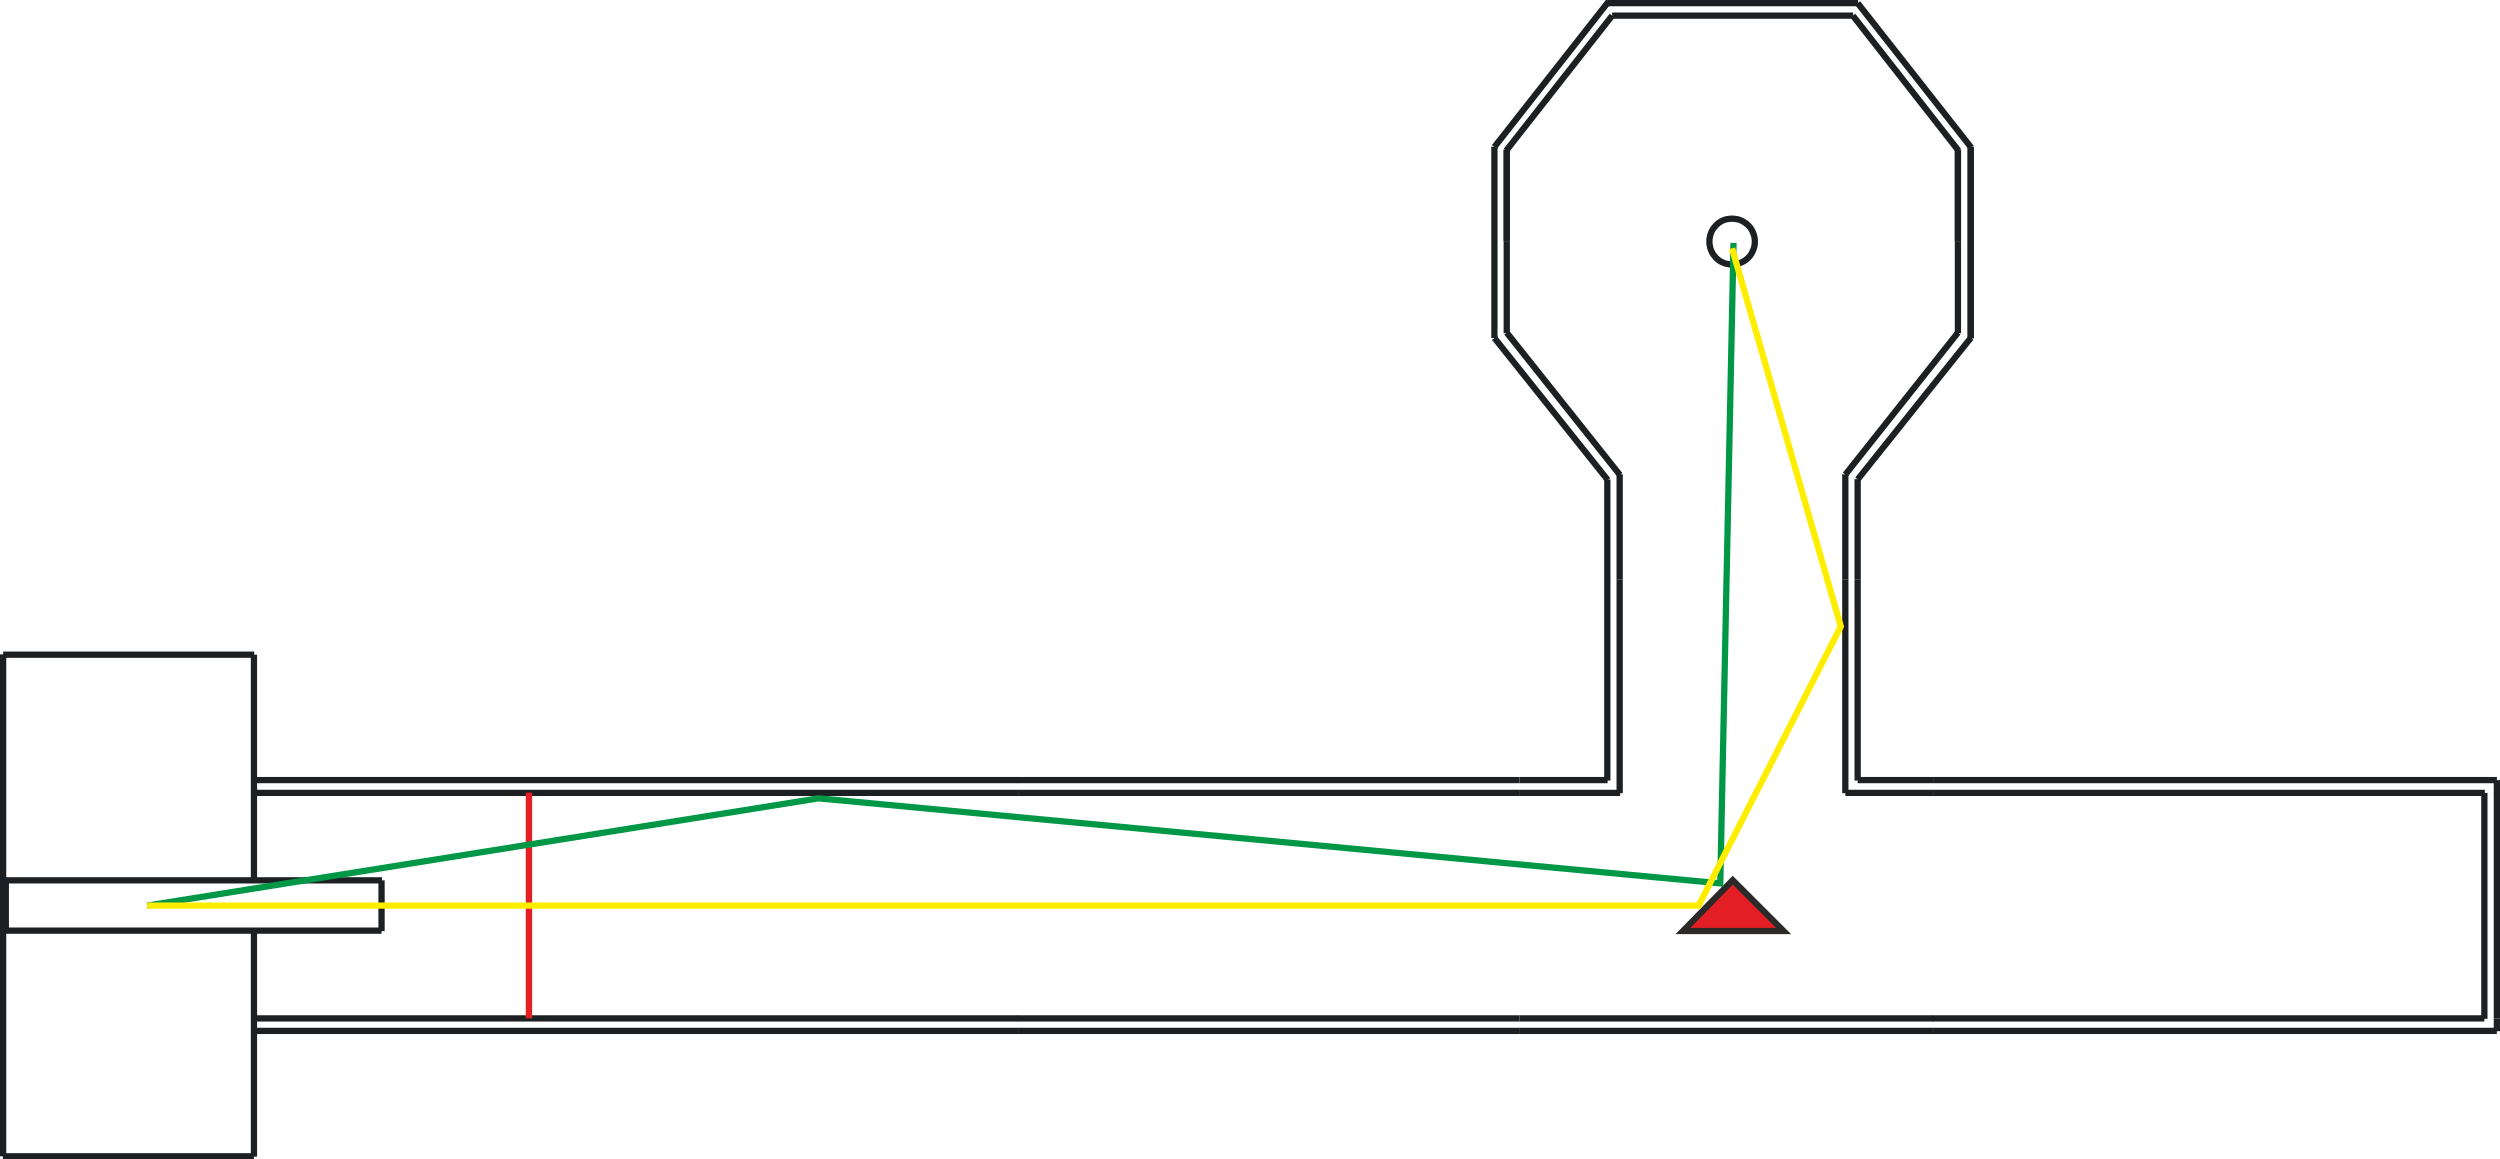 <?xml version="1.0" encoding="UTF-8"?>
<!DOCTYPE svg PUBLIC "-//W3C//DTD SVG 1.1//EN" "http://www.w3.org/Graphics/SVG/1.1/DTD/svg11.dtd">
<!-- Creator: CorelDRAW 2020 (64-Bit) -->
<svg xmlns="http://www.w3.org/2000/svg" xml:space="preserve" width="199.396mm" height="92.475mm" version="1.1" style="shape-rendering:geometricPrecision; text-rendering:geometricPrecision; image-rendering:optimizeQuality; fill-rule:evenodd; clip-rule:evenodd"
viewBox="0 0 19942.04 9248.62"
 xmlns:xlink="http://www.w3.org/1999/xlink"
 xmlns:xodm="http://www.corel.com/coreldraw/odm/2003">
 <defs>
  <style type="text/css">
   <![CDATA[
    .str0 {stroke:#2B2A29;stroke-width:50.01;stroke-miterlimit:22.926}
    .str3 {stroke:#FFED00;stroke-width:50.01;stroke-miterlimit:22.926}
    .str2 {stroke:#009846;stroke-width:50.01;stroke-miterlimit:22.926}
    .str1 {stroke:#E31E24;stroke-width:50.81;stroke-miterlimit:22.926}
    .fil3 {fill:none}
    .fil1 {fill:#E31E24}
    .fil0 {fill:white}
    .fil2 {fill:#1C2022;fill-rule:nonzero}
   ]]>
  </style>
 </defs>
 <rect class="fil0" x="-4882.04" y="-5875.75" width="29703.66" height="21002.59"/>
 <g id="Ebene_x0020_1">
  <g id="_2168300378672">
   <polygon class="fil1 str0" points="14227.14,7426.52 13821.63,7021.01 13424.48,7426.52 "/>
   <g>
    <path class="fil2" d="M12840.94 40.43l-900.67 1147.33 -39.32 -30.86 900.67 -1147.33 19.66 -9.57 19.66 40.43zm-39.32 -30.86l7.51 -9.57 12.15 0 -19.66 9.57zm22.14 40.43l-2.48 0 0 -50.01 2.48 0 0 50.01z"/>
   </g>
   <g>
    <path class="fil2" d="M15695.12 2695.9l0 -1523.57 50.01 0 0 1523.57 0 0 -50.01 0zm0 3.74l0 -3.74 50.01 0 0 3.74 -50.01 0z"/>
   </g>
   <g>
    <path class="fil2" d="M15745.12 1172.33l0 1523.57 -50.01 0 0 -1523.57 0 0 50.01 0zm0 -2.48l0 2.48 -50.01 0 0 -2.48 50.01 0z"/>
   </g>
   <g>
    <path class="fil2" d="M14779.59 149.68l-1919.7 0 0 -50.01 1919.7 0 0 0 0 50.01zm2.48 0l-2.48 0 0 -50.01 2.48 0 0 50.01z"/>
   </g>
   <g>
    <path class="fil2" d="M14818.21 50.01l-1996.93 0 0 -50.01 1996.93 0 0 0 0 50.01zm3.74 0l-3.74 0 0 -50.01 3.74 0 0 50.01z"/>
   </g>
   <g>
    <path class="fil2" d="M13796.7 2084.15l18.68 0 0 50.01 -18.68 0 -5.25 -0.56 5.25 -49.45zm0 50.01l-2.64 0 -2.61 -0.56 5.25 0.56zm-12.2 -53.2l17.45 3.75 -10.5 48.89 -17.45 -3.75 10.49 -48.89 0.01 0zm-17.45 -3.74l17.44 3.74 -10.48 48.89 -17.44 -3.74 -3.73 -1.11 14.21 -47.78zm-10.48 48.89l-1.91 -0.41 -1.82 -0.7 3.73 1.11zm-1.97 -54l16.18 6.22 -17.94 46.67 -16.18 -6.22 -1.5 -0.63 19.44 -46.04zm-17.94 46.67l-0.81 -0.31 -0.69 -0.32 1.5 0.63zm3.23 -53.52l16.21 7.48 -20.94 45.41 -16.21 -7.48 -2.11 -1.1 23.05 -44.31zm-20.94 45.41l-1.06 -0.49 -1.05 -0.61 2.11 1.1zm8.11 -53.01l14.94 8.7 -25.16 43.21 -14.94 -8.7 -3.26 -2.26 28.42 -40.95zm-25.16 43.21l-1.73 -1.01 -1.53 -1.25 3.26 2.26zm14.72 -52.17l13.7 11.22 -31.68 38.68 -13.7 -11.22 -0.88 -0.76 32.56 -37.92zm-31.68 38.68l-0.39 -0.32 -0.49 -0.44 0.88 0.76zm20.11 -49.13l12.45 11.2 -33.44 37.16 -12.45 -11.2 -2.62 -2.75 36.06 -34.41zm-33.44 37.16l-1.4 -1.26 -1.22 -1.49 2.62 2.75zm24.84 -48.13l11.22 13.71 -38.68 31.66 -11.22 -13.71 -0.01 -0.01 38.69 -31.65zm-11.19 -13.69l11.2 13.7 -38.7 31.64 -11.2 -13.7 -2.24 -3.22 40.95 -28.42zm-38.7 31.64l-1.26 -1.54 -0.98 -1.68 2.24 3.22zm32.22 -43.37l8.72 14.94 -43.19 25.2 -8.72 -14.94 -1.11 -2.13 44.3 -23.07zm-43.19 25.2l-0.61 -1.04 -0.5 -1.09 1.11 2.13zm36.81 -39.28l7.48 16.21 -45.41 20.94 -7.48 -16.21 -0.63 -1.5 46.04 -19.44zm-45.41 20.94l-0.32 -0.69 -0.31 -0.81 0.63 1.5zm39.81 -35.62l6.22 16.18 -46.67 17.94 -6.22 -16.18 -1.18 -4.05 47.85 -13.89zm-46.67 17.94l-0.77 -2 -0.41 -2.05 1.18 4.05zm44.1 -32.57l3.75 18.68 -49.03 9.84 -3.75 -18.68 48.96 -10.16 0.07 0.32zm-0.07 -0.32l0.07 0.32 0.02 0.1 -0.09 -0.42zm-3.74 -17.45l3.74 17.45 -48.89 10.48 -3.74 -17.45 -0.56 -5.24 49.45 -5.24zm-48.89 10.48l-0.56 -2.61 0 -2.63 0.56 5.24zm49.45 -23.92l0 18.68 -50.01 0 0 -18.68 0 0 50.01 0zm0 -19.93l0 19.93 -50.01 0 0 -19.93 0.56 -5.24 49.45 5.24zm-50.01 0l0 -2.63 0.56 -2.61 -0.56 5.24zm53.19 -12.2l-3.74 17.44 -48.89 -10.48 3.74 -17.44 0 -0.01 48.89 10.49zm3.75 -17.43l-3.75 17.44 -48.89 -10.5 3.75 -17.44 0.9 -3.14 47.99 13.64zm-48.89 -10.5l0.33 -1.55 0.57 -1.59 -0.9 3.14zm54.21 -3.81l-6.22 17.45 -47.09 -16.78 6.22 -17.45 0.85 -2.1 46.24 18.88zm-47.09 -16.78l0.41 -1.14 0.44 -0.96 -0.85 2.1zm53.72 2.7l-7.48 16.18 -45.39 -20.98 7.48 -16.18 1.1 -2.11 44.29 23.09zm-45.39 -20.98l0.5 -1.08 0.6 -1.03 -1.1 2.11zm53.01 8.15l-8.72 14.94 -43.19 -25.2 8.72 -14.94 2.23 -3.21 40.96 28.41zm-43.19 -25.2l0.98 -1.68 1.25 -1.53 -2.23 3.21zm52.16 14.7l-11.2 13.71 -38.72 -31.62 11.2 -13.71 0.79 -0.92 37.93 32.54zm-38.72 -31.62l0.38 -0.46 0.41 -0.46 -0.79 0.92zm49.16 20.08l-11.22 12.46 -37.14 -33.46 11.22 -12.46 0.9 -0.95 36.24 34.41zm-37.14 -33.46l0.46 -0.51 0.44 -0.44 -0.9 0.95zm48.7 21.97l-12.45 12.44 -35.34 -35.36 12.45 -12.44 2.95 -2.52 32.39 37.88zm-35.34 -35.36l1.37 -1.37 1.58 -1.15 -2.95 2.52zm46.1 27.9l-13.7 9.98 -29.44 -40.4 13.7 -9.98 0.86 -0.6 28.58 41.01zm-29.44 -40.4l0.43 -0.31 0.43 -0.29 -0.86 0.6zm43.53 31.04l-14.94 9.96 -27.72 -41.61 14.94 -9.96 3.4 -1.9 24.32 43.51zm-27.72 -41.61l1.62 -1.08 1.78 -0.82 -3.4 1.9zm40.54 36.03l-16.21 7.47 -20.92 -45.41 16.21 -7.47 1.47 -0.62 19.45 46.03zm-20.92 -45.41l0.71 -0.33 0.76 -0.29 -1.47 0.62zm35.63 39.78l-16.18 6.24 -17.98 -46.65 16.18 -6.24 3.78 -1.13 14.2 47.78zm-17.98 -46.65l1.88 -0.72 1.9 -0.41 -3.78 1.13zm31.64 44.06l-17.44 3.72 -10.42 -48.91 17.44 -3.72 1.67 -0.29 8.75 49.2zm-10.42 -48.91l0.72 -0.15 0.95 -0.14 -1.67 0.29zm26.2 46.7l-17.45 2.5 -7.08 -49.49 17.45 -2.5 1.88 -0.2 5.2 49.69zm-7.08 -49.49l0.98 -0.14 0.9 -0.06 -1.88 0.2zm23.88 48.45l-18.68 1.24 -3.32 -49.89 18.68 -1.24 3.32 0 0 49.89zm-3.32 -49.89l1.66 -0.11 1.66 0.11 -3.32 0zm18.68 51.13l-18.68 -1.24 3.32 -49.89 18.68 1.24 1.65 0.17 -4.97 49.72zm3.32 -49.89l0.75 0.05 0.9 0.12 -1.65 -0.17zm13.72 52.22l-18.69 -2.5 6.62 -49.55 18.69 2.5 1.9 0.32 -8.52 49.23zm6.62 -49.55l1.07 0.14 0.83 0.18 -1.9 -0.32zm8.92 52.95l-17.44 -3.72 10.42 -48.91 17.44 3.72 3.78 1.13 -14.2 47.78zm10.42 -48.91l1.9 0.41 1.88 0.72 -3.78 -1.13zm1.98 54.02l-16.18 -6.24 17.98 -46.65 16.18 6.24 1.47 0.62 -19.45 46.03zm17.98 -46.65l0.76 0.29 0.71 0.33 -1.47 -0.62zm-3.24 53.5l-16.21 -7.47 20.92 -45.41 16.21 7.47 3.4 1.9 -24.32 43.51zm20.92 -45.41l1.78 0.82 1.62 1.08 -3.4 -1.9zm-9.38 53.47l-14.94 -9.96 27.72 -41.61 14.94 9.96 0.02 0.02 -27.74 41.59zm14.92 9.96l-14.94 -9.98 27.76 -41.57 14.94 9.98 3.77 3.08 -31.53 38.48zm27.76 -41.57l2.07 1.38 1.7 1.7 -3.77 -3.08zm-19.06 50.93l-12.47 -12.44 35.3 -35.4 12.47 12.44 0.04 0.04 -35.34 35.36zm35.3 -35.4l0.02 0.02 0.02 0.02 -0.04 -0.04zm-22.9 47.83l-12.44 -12.46 35.38 -35.32 12.44 12.46 2.53 2.97 -37.91 32.35zm35.38 -35.32l1.37 1.37 1.16 1.6 -2.53 -2.97zm-27.95 46.07l-9.96 -13.71 40.44 -29.38 9.96 13.71 1.37 2.09 -41.82 27.29zm40.44 -29.38l0.76 1.05 0.61 1.04 -1.37 -2.09zm-33.09 42.24l-8.72 -14.94 43.19 -25.2 8.72 14.94 1.1 2.11 -44.29 23.09zm43.19 -25.2l0.6 1.03 0.5 1.08 -1.1 -2.11zm-36.8 39.27l-7.48 -16.18 45.39 -20.98 7.48 16.18 0.85 2.1 -46.24 18.88zm45.39 -20.98l0.44 0.96 0.41 1.14 -0.85 -2.1zm-40.01 36.33l-6.22 -17.45 47.09 -16.78 6.22 17.45 0.49 1.51 -47.58 15.27zm47.09 -16.78l0.29 0.82 0.2 0.69 -0.49 -1.51zm-42.59 32.71l-4.99 -17.44 48.07 -13.76 4.99 17.44 0.71 3.33 -48.78 10.43zm48.07 -13.76l0.47 1.63 0.24 1.7 -0.71 -3.33zm-46.28 27.87l-2.5 -17.44 49.49 -7.1 2.5 17.44 0.21 2 -49.7 5.1zm49.49 -7.1l0.15 1.05 0.06 0.95 -0.21 -2zm-48.46 25.03l-1.24 -19.93 49.91 -3.1 1.24 19.93 -0.01 3.21 -49.9 -0.11zm49.91 -3.1l0.1 1.58 -0.11 1.63 0.01 -3.21zm-51.14 18.57l1.24 -18.68 49.89 3.32 -1.24 18.68 -0.2 1.88 -49.69 -5.2zm49.89 3.32l-0.06 0.9 -0.14 0.98 0.2 -1.88zm-52.19 12.25l2.5 -17.45 49.49 7.08 -2.5 17.45 -0.59 2.91 -48.9 -9.99zm49.49 7.08l-0.22 1.51 -0.37 1.4 0.59 -2.91zm-53.89 8.69l4.99 -18.68 48.31 12.9 -4.99 18.68 -0.82 2.52 -47.49 -15.42zm48.31 12.9l-0.34 1.27 -0.48 1.25 0.82 -2.52zm-53.71 0.76l6.22 -16.18 46.67 17.94 -6.22 16.18 -0.63 1.5 -46.04 -19.44zm46.67 17.94l-0.31 0.81 -0.32 0.69 0.63 -1.5zm-53.52 -3.23l7.48 -16.21 45.41 20.94 -7.48 16.21 -1.11 2.13 -44.3 -23.07zm45.41 20.94l-0.5 1.09 -0.61 1.04 1.11 -2.13zm-53.02 -8.13l8.72 -14.94 43.19 25.2 -8.72 14.94 -1.37 2.1 -41.82 -27.3zm43.19 25.2l-0.64 1.09 -0.73 1.01 1.37 -2.1zm-51.78 -13.6l9.96 -13.7 40.44 29.4 -9.96 13.7 -1.71 2.1 -38.73 -31.5zm40.44 29.4l-0.79 1.08 -0.92 1.02 1.71 -2.1zm-51.18 -17.79l12.44 -13.71 37.02 33.6 -12.44 13.71 -1.81 1.8 -35.21 -35.4zm37.02 33.6l-0.85 0.94 -0.96 0.86 1.81 -1.8zm-47.69 -24.2l12.47 -11.2 33.4 37.2 -12.47 11.2 -1.69 1.39 -31.71 -38.59zm33.4 37.2l-0.82 0.74 -0.87 0.65 1.69 -1.39zm-46.66 -27.37l14.94 -11.22 30.02 39.98 -14.94 11.22 -2.43 1.61 -27.59 -41.6zm30.02 39.98l-1.16 0.87 -1.27 0.74 2.43 -1.61zm-42.54 -32.89l14.94 -8.7 25.16 43.21 -14.94 8.7 -2.11 1.1 -23.05 -44.31zm25.16 43.21l-1.05 0.61 -1.06 0.49 2.11 -1.1zm-39.26 -36.82l16.21 -7.48 20.94 45.41 -16.21 7.48 -1.5 0.63 -19.44 -46.04zm20.94 45.41l-0.69 0.32 -0.81 0.31 1.5 -0.63zm-35.62 -39.81l16.18 -6.22 17.94 46.67 -16.18 6.22 -3.73 1.11 -14.21 -47.78zm17.94 46.67l-1.82 0.7 -1.91 0.41 3.73 -1.11zm-31.65 -44.04l17.44 -3.74 10.48 48.89 -17.44 3.74 -0.32 0.07 -10.16 -48.96zm10.48 48.89l-0.32 0.07 -0.1 0.02 0.42 -0.09zm-28.85 -45.21l18.69 -3.75 9.84 49.03 -18.69 3.75 -4.92 0.49 -4.92 -49.52zm9.84 49.03l-2.44 0.49 -2.48 0 4.92 -0.49zm-23.6 -49.52l18.68 0 0 50.01 -18.68 0 0 -50.01z"/>
   </g>
   <g>
    <path class="fil2" d="M15598.28 1211.41l-838.37 -1071.33 39.36 -30.8 838.37 1071.33 1.1 1.51 -40.46 29.29zm39.36 -30.8l0.62 0.79 0.48 0.72 -1.1 -1.51zm-37.96 33.03l-2.5 -3.74 41.57 -27.78 2.5 3.74 -41.57 27.78z"/>
   </g>
   <g>
    <path class="fil2" d="M15700.47 1187.79l-901.91 -1147.33 39.3 -30.9 901.91 1147.33 1.15 1.59 -40.45 29.31zm39.3 -30.9l0.59 0.75 0.56 0.84 -1.15 -1.59zm-37.95 33.06l-2.5 -3.75 41.61 -27.72 2.5 3.75 -41.61 27.72z"/>
   </g>
   <g>
    <path class="fil2" d="M15642.97 1196.01l0 727.52 -50.01 0 0 -727.52 0 0 50.01 0zm0 -2.48l0 2.48 -50.01 0 0 -2.48 50.01 0z"/>
   </g>
   <g>
    <path class="fil2" d="M12900.13 3801.48l-900.67 -1132.37 39.12 -31.12 900.67 1132.37 -37.23 33.23 -1.89 -2.11zm1.89 2.11l-1.03 -1.03 -0.86 -1.08 1.89 2.11zm3.74 3.74l-3.74 -3.74 35.34 -35.34 3.74 3.74 -35.34 35.34z"/>
   </g>
   <g>
    <path class="fil2" d="M12919.69 6349.75l-798.52 0 0 -50.01 798.52 0 0 0 0 50.01zm3.74 0l-3.74 0 0 -50.01 3.74 0 0 50.01z"/>
   </g>
   <g>
    <path class="fil2" d="M15419.9 8148.62l-3298.73 0 0 -50.01 3298.73 0 0 0 0 50.01zm2.48 0l-2.48 0 0 -50.01 2.48 0 0 50.01z"/>
   </g>
   <g>
    <path class="fil2" d="M15419.9 8248.28l-3298.73 0 0 -50.01 3298.73 0 0 0 0 50.01zm2.48 0l-2.48 0 0 -50.01 2.48 0 0 50.01z"/>
   </g>
   <g>
    <path class="fil2" d="M19917.04 6247.62l-4497.13 0 0 -50.01 4497.13 0 0 50.01zm0 -25l0 0 0 0 0 0z"/>
   </g>
   <g>
    <path class="fil2" d="M19817.36 6349.75l-4397.46 0 0 -50.01 4397.46 0 0 0 0 50.01zm3.74 0l-3.74 0 0 -50.01 3.74 0 0 50.01z"/>
   </g>
   <g>
    <path class="fil2" d="M19917.04 8248.28l-4497.13 0 0 -50.01 4497.13 0 0 50.01zm0 -25l0 0 0 0 0 0z"/>
   </g>
   <g>
    <path class="fil2" d="M15419.9 8098.61l4397.46 0 0 50.01 -4397.46 0 0 0 0 -50.01zm-2.5 0l2.5 0 0 50.01 -2.5 0 0 -50.01z"/>
   </g>
   <g>
    <path class="fil2" d="M12944.7 3785.92l0 838.39 -50.01 0 0 -838.39 0 0 50.01 0zm0 -2.48l0 2.48 -50.01 0 0 -2.48 50.01 0z"/>
   </g>
   <g>
    <path class="fil2" d="M15637.55 2669.08l-898.17 1132.37 -39.16 -31.06 898.17 -1132.37 1.91 -2.14 37.25 33.2zm-39.16 -31.06l0.88 -1.11 1.03 -1.03 -1.91 2.14zm39.75 30.7l-2.5 2.5 -35.34 -35.34 2.5 -2.5 35.34 35.34z"/>
   </g>
   <g>
    <path class="fil2" d="M15739.65 2711.5l-901.91 1128.65 -39.06 -31.2 901.91 -1128.65 1.86 -2.07 37.2 33.27zm-39.06 -31.2l0.84 -1.05 1.02 -1.02 -1.86 2.07zm39.7 30.77l-2.5 2.5 -35.34 -35.34 2.5 -2.5 35.34 35.34z"/>
   </g>
   <g>
    <path class="fil2" d="M14744.8 3785.92l0 838.39 -50.01 0 0 -838.39 0 0 50.01 0zm0 -2.48l0 2.48 -50.01 0 0 -2.48 50.01 0z"/>
   </g>
   <g>
    <path class="fil2" d="M14843.21 3824.55l0 799.76 -50.01 0 0 -799.76 0 0 50.01 0zm0 -2.5l0 2.5 -50.01 0 0 -2.5 50.01 0z"/>
   </g>
   <g>
    <path class="fil2" d="M12894.69 6324.75l0 -1700.44 50.01 0 0 1700.44 0 0 -50.01 0zm0 2.5l0 -2.5 50.01 0 0 2.5 -50.01 0z"/>
   </g>
   <g>
    <path class="fil2" d="M14793.21 6222.62l0 -1598.31 50.01 0 0 1598.31 0 0 -50.01 0zm0 3.72l0 -3.72 50.01 0 0 3.72 -50.01 0z"/>
   </g>
   <g>
    <path class="fil2" d="M14694.79 6324.75l0 -1700.44 50.01 0 0 1700.44 0 0 -50.01 0zm0 2.5l0 -2.5 50.01 0 0 2.5 -50.01 0z"/>
   </g>
   <g>
    <path class="fil2" d="M15419.9 6247.62l-601.69 0 0 -50.01 601.69 0 0 0 0 50.01zm2.48 0l-2.48 0 0 -50.01 2.48 0 0 50.01z"/>
   </g>
   <g>
    <path class="fil2" d="M15419.9 6349.75l-700.11 0 0 -50.01 700.11 0 0 0 0 50.01zm2.48 0l-2.48 0 0 -50.01 2.48 0 0 50.01z"/>
   </g>
   <g>
    <path class="fil2" d="M19792.36 8123.61l0 -1798.86 50.01 0 0 1798.86 0 0 -50.01 0zm0 3.75l0 -3.75 50.01 0 0 3.75 -50.01 0z"/>
   </g>
   <g>
    <path class="fil2" d="M19942.04 6324.75l0 1798.86 -50.01 0 0 -1798.86 0 0 50.01 0zm0 -2.48l0 2.48 -50.01 0 0 -2.48 50.01 0z"/>
   </g>
   <g>
    <path class="fil2" d="M19892.03 6324.75l0 -102.13 50.01 0 0 102.13 0 0 -50.01 0zm0 2.5l0 -2.5 50.01 0 0 2.5 -50.01 0z"/>
   </g>
   <g>
    <path class="fil2" d="M19892.03 8223.27l0 -99.66 50.01 0 0 99.66 0 0 -50.01 0zm0 2.5l0 -2.5 50.01 0 0 2.5 -50.01 0z"/>
   </g>
   <g>
    <path class="fil2" d="M15642.97 1196.01l0 727.52 -50.01 0 0 -727.52 0 0 50.01 0zm0 -2.48l0 2.48 -50.01 0 0 -2.48 50.01 0z"/>
   </g>
   <g>
    <path class="fil2" d="M15592.96 2653.55l0 -730.02 50.01 0 0 730.02 0 0 -50.01 0zm0 3.72l0 -3.72 50.01 0 0 3.72 -50.01 0z"/>
   </g>
   <g>
    <path class="fil2" d="M8121.08 6349.75l-6095.41 0 0 -50.01 6095.41 0 0 0 0 50.01zm2.5 0l-2.5 0 0 -50.01 2.5 0 0 50.01z"/>
   </g>
   <g>
    <path class="fil2" d="M8121.08 8148.62l-6095.41 0 0 -50.01 6095.41 0 0 0 0 50.01zm2.5 0l-2.5 0 0 -50.01 2.5 0 0 50.01z"/>
   </g>
   <g>
    <path class="fil2" d="M2025.67 6197.61l6095.41 0 0 50.01 -6095.41 0 0 0 0 -50.01zm-2.48 0l2.48 0 0 50.01 -2.48 0 0 -50.01z"/>
   </g>
   <g>
    <path class="fil2" d="M8121.08 8248.28l-6095.41 0 0 -50.01 6095.41 0 0 0 0 50.01zm2.5 0l-2.5 0 0 -50.01 2.5 0 0 50.01z"/>
   </g>
   <g>
    <path class="fil2" d="M50.01 5222.26l0 4001.35 -50.01 0 0 -4001.35 0 0 50.01 0zm0 -2.48l0 2.48 -50.01 0 0 -2.48 50.01 0z"/>
   </g>
   <g>
    <path class="fil2" d="M2000.67 7022.38l0 -1800.11 50.01 0 0 1800.11 0 0 -50.01 0zm0 2.48l0 -2.48 50.01 0 0 2.48 -50.01 0z"/>
   </g>
   <g>
    <path class="fil2" d="M2025.67 5247.27l-2000.67 0 0 -50.01 2000.67 0 0 0 0 50.01zm2.5 0l-2.5 0 0 -50.01 2.5 0 0 50.01z"/>
   </g>
   <g>
    <path class="fil2" d="M2000.67 9223.62l0 -1800.11 50.01 0 0 1800.11 0 0 -50.01 0zm0 2.48l0 -2.48 50.01 0 0 2.48 -50.01 0z"/>
   </g>
   <g>
    <path class="fil2" d="M3043.44 7047.38l-2997.25 0 0 -50.01 2997.25 0 0 0 0 50.01zm3.74 0l-3.74 0 0 -50.01 3.74 0 0 50.01z"/>
   </g>
   <g>
    <path class="fil2" d="M3018.43 7423.51l0 -401.13 50.01 0 0 401.13 0 0 -50.01 0zm0 3.74l0 -3.74 50.01 0 0 3.74 -50.01 0z"/>
   </g>
   <g>
    <path class="fil2" d="M46.19 7398.5l2997.25 0 0 50.01 -2997.25 0 0 0 0 -50.01zm-2.5 0l2.5 0 0 50.01 -2.5 0 0 -50.01z"/>
   </g>
   <g>
    <path class="fil2" d="M71.19 7022.38l0 401.13 -50.01 0 0 -401.13 0 0 50.01 0zm0 -3.74l0 3.74 -50.01 0 0 -3.74 50.01 0z"/>
   </g>
   <g>
    <path class="fil2" d="M25 9198.61l2000.67 0 0 50.01 -2000.67 0 0 0 0 -50.01zm-2.48 0l2.48 0 0 50.01 -2.48 0 0 -50.01z"/>
   </g>
   <g>
    <path class="fil2" d="M12796.28 6222.62l0 -1598.31 50.01 0 0 1598.31 0 0 -50.01 0zm0 3.72l0 -3.72 50.01 0 0 3.72 -50.01 0z"/>
   </g>
   <g>
    <path class="fil2" d="M12801.74 3840.14l-900.67 -1128.65 39.08 -31.18 900.67 1128.65 1.26 1.73 -40.34 29.45zm39.08 -31.18l0.65 0.81 0.61 0.92 -1.26 -1.73zm-37.86 33.17l-2.48 -3.72 41.61 -27.72 2.48 3.72 -41.61 27.72z"/>
   </g>
   <g>
    <path class="fil2" d="M11999.36 1180.58l840.87 -1071.33 39.32 30.86 -840.87 1071.33 -40.44 -29.32 1.12 -1.54zm-1.12 1.54l0.51 -0.76 0.61 -0.78 -1.12 1.54zm-2.5 3.74l2.5 -3.74 41.57 27.78 -2.5 3.74 -41.57 -27.78z"/>
   </g>
   <g>
    <path class="fil2" d="M11945.61 1172.33l0 1523.57 -50.01 0 0 -1523.57 0 0 50.01 0zm0 -2.48l0 2.48 -50.01 0 0 -2.48 50.01 0z"/>
   </g>
   <g>
    <path class="fil2" d="M12044.03 1196.01l0 727.52 -50.01 0 0 -727.52 0 0 50.01 0zm0 -2.48l0 2.48 -50.01 0 0 -2.48 50.01 0z"/>
   </g>
   <g>
    <path class="fil2" d="M12044.03 1196.01l0 727.52 -50.01 0 0 -727.52 0 0 50.01 0zm0 -2.48l0 2.48 -50.01 0 0 -2.48 50.01 0z"/>
   </g>
   <g>
    <path class="fil2" d="M11994.02 2653.55l0 -730.02 50.01 0 0 730.02 0 0 -50.01 0zm0 3.72l0 -3.72 50.01 0 0 3.72 -50.01 0z"/>
   </g>
   <g>
    <path class="fil2" d="M12796.28 4624.31l0 -799.76 50.01 0 0 799.76 0 0 -50.01 0zm0 2.5l0 -2.5 50.01 0 0 2.5 -50.01 0z"/>
   </g>
   <g>
    <path class="fil2" d="M12121.18 6349.75l-4000.09 0 0 -50.01 4000.09 0 0 0 0 50.01zm2.48 0l-2.48 0 0 -50.01 2.48 0 0 50.01z"/>
   </g>
   <g>
    <path class="fil2" d="M8121.08 6197.61l4000.09 0 0 50.01 -4000.09 0 0 0 0 -50.01zm-3.72 0l3.72 0 0 50.01 -3.72 0 0 -50.01z"/>
   </g>
   <g>
    <path class="fil2" d="M8121.08 8098.61l4000.09 0 0 50.01 -4000.09 0 0 0 0 -50.01zm-3.72 0l3.72 0 0 50.01 -3.72 0 0 -50.01z"/>
   </g>
   <g>
    <path class="fil2" d="M12121.18 8248.28l-4000.09 0 0 -50.01 4000.09 0 0 0 0 50.01zm2.48 0l-2.48 0 0 -50.01 2.48 0 0 50.01z"/>
   </g>
   <g>
    <path class="fil2" d="M12821.28 6247.62l-700.11 0 0 -50.01 700.11 0 0 0 0 50.01zm2.48 0l-2.48 0 0 -50.01 2.48 0 0 50.01z"/>
   </g>
   <line class="fil3 str1" x1="4219.33" y1="8122.99" x2="4219.33" y2= "6322.77" />
   <polyline class="fil3 str2" points="1173.68,7223.76 6528.4,6368.21 13722.23,7046.44 13827.89,1937.83 "/>
   <polyline class="fil3 str3" points="1173.68,7223.76 13549.32,7223.76 14683.64,4996.97 13816.44,1980.73 "/>
  </g>
 </g>
</svg>
